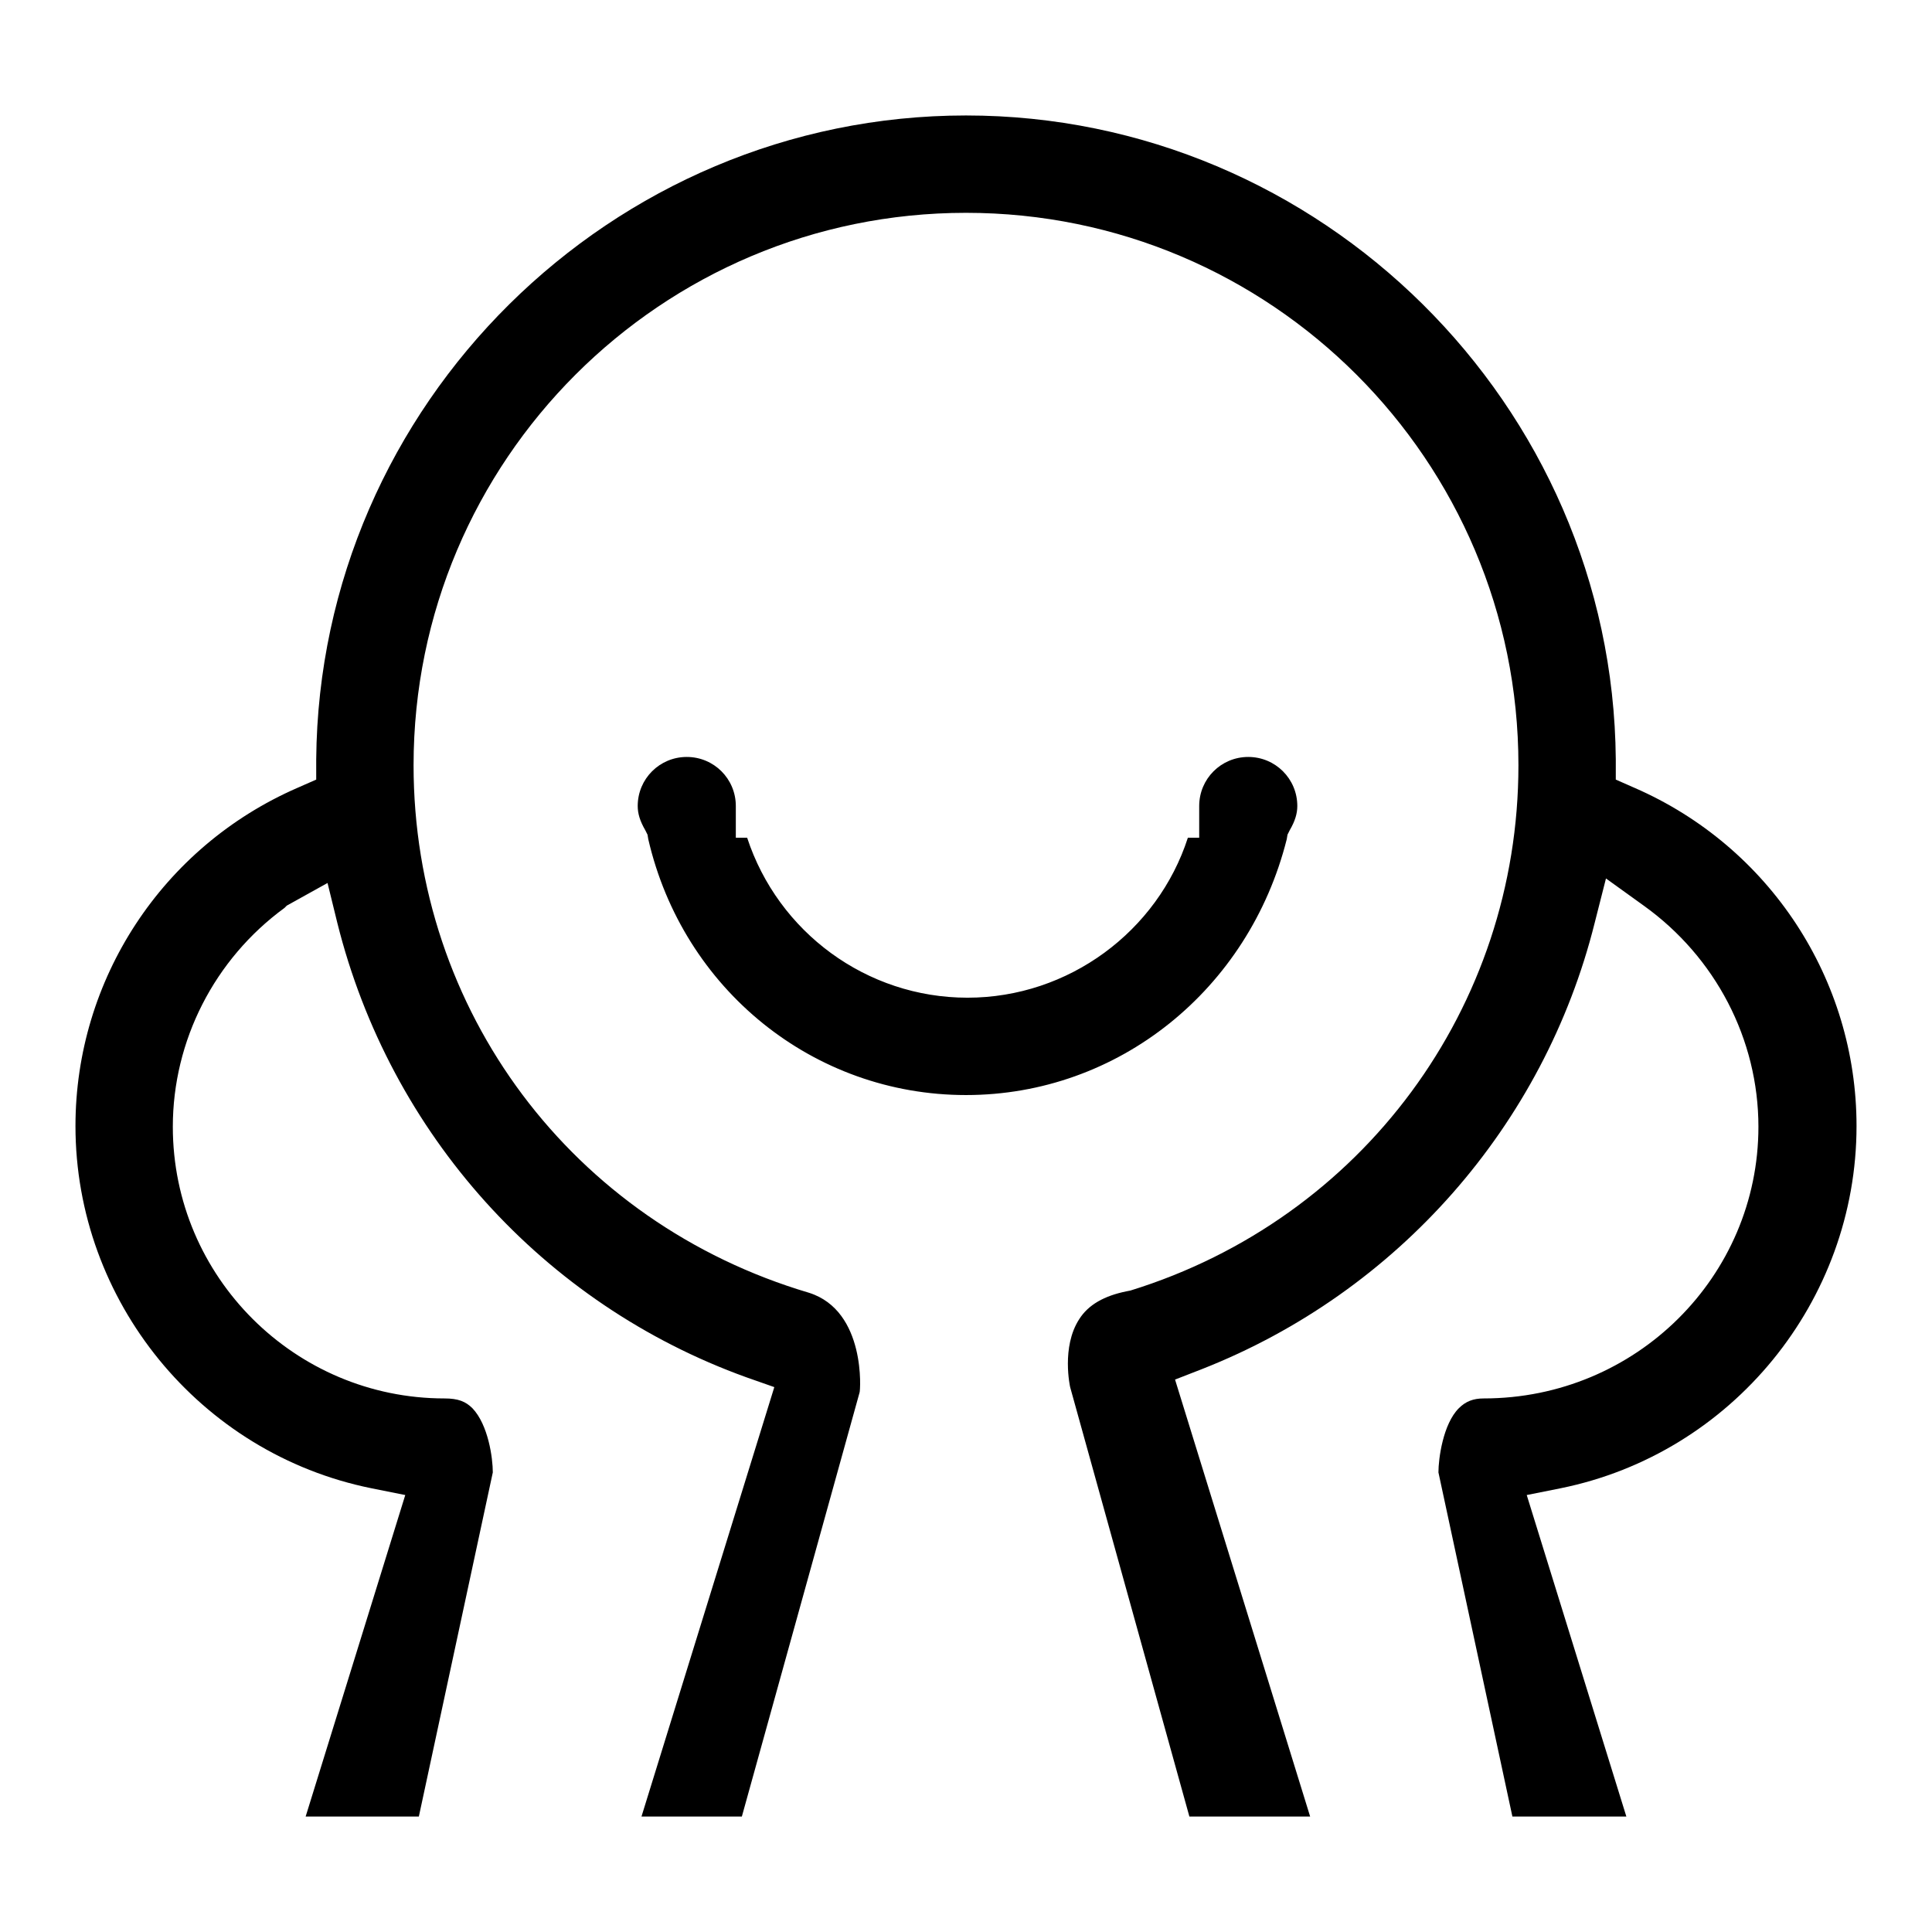 <?xml version="1.0" encoding="utf-8"?>
<!-- Svg Vector Icons : http://www.onlinewebfonts.com/icon -->
<!DOCTYPE svg PUBLIC "-//W3C//DTD SVG 1.1//EN" "http://www.w3.org/Graphics/SVG/1.1/DTD/svg11.dtd">
<svg version="1.1" xmlns="http://www.w3.org/2000/svg" xmlns:xlink="http://www.w3.org/1999/xlink" x="0px" y="0px" viewBox="0 0 256 256" enable-background="new 0 0 256 256" xml:space="preserve">
<g> <path fill="#000000" d="M200.4,240.7l-9.8-45.6c0-1.8,0.6-6.4,2.7-8.5c0.9-0.9,1.9-1.3,3.3-1.3h0c20.2,0,36.4-16.2,36.4-36 c0-11.6-5.7-22.5-15.2-29.3l-5-3.6l-1.5,5.9c-6.7,26.8-26.1,48.9-52,59.1l-3.6,1.4l17.9,57.9h-16l-15.8-56.9c0,0-1.2-5.3,1.2-9 c1.2-1.9,3.3-3.1,6.3-3.7l0.5-0.1c30.7-9.5,51.4-37.5,51.4-69.6c0-40.4-32.8-73.2-73.2-73.2c-40.4,0-73.2,32.8-73.2,73.2 c0,32.5,21,60.6,52.4,69.9c7.6,2.4,6.8,13.1,6.7,13.2l-15.6,56.2H85l17.6-56.9l-3.7-1.3c-26.9-9.7-47.2-32.2-54.2-60.2l-1.3-5.3 l-5.4,3l-0.3,0.3c-9.3,6.8-14.8,17.6-14.8,29c0,19.9,16.2,36,36,36h0c1.8,0,2.8,0.4,3.7,1.3c2.1,2.2,2.7,6.6,2.7,8.5l-9.8,45.6 H40.5l13.2-42.6l-4.5-0.9c-22.7-4.6-39.2-24.8-39.2-48c0-19.4,11.5-37,29.4-44.8l2.5-1.1l0-2.7c0.4-47,39.1-85.3,86.1-85.3 c47,0,85.7,38.3,86.1,85.3l0,2.7l2.5,1.1c17.9,7.8,29.4,25.4,29.4,44.8c0,23.2-16.5,43.4-39.2,48l-4.5,0.9l13.2,42.6H200.4 L200.4,240.7z M128,145.1c-20.2,0-37.5-14-42.1-33.9l-0.1-0.6l-0.3-0.6c-0.7-1.2-1-2.2-1-3.2c0-3.6,2.9-6.5,6.5-6.5 s6.5,2.9,6.5,6.5v4.2h1.5c4.1,12.5,15.8,21.2,29.2,21.2c13.4,0,25.2-8.8,29.2-21.2h1.5v-4.2c0-3.6,2.9-6.5,6.5-6.5 c3.6,0,6.5,2.9,6.5,6.5c0,1-0.3,2-1,3.2l-0.3,0.6l-0.1,0.6C165.5,131.1,148.2,145.1,128,145.1L128,145.1z"/></g>
</svg>